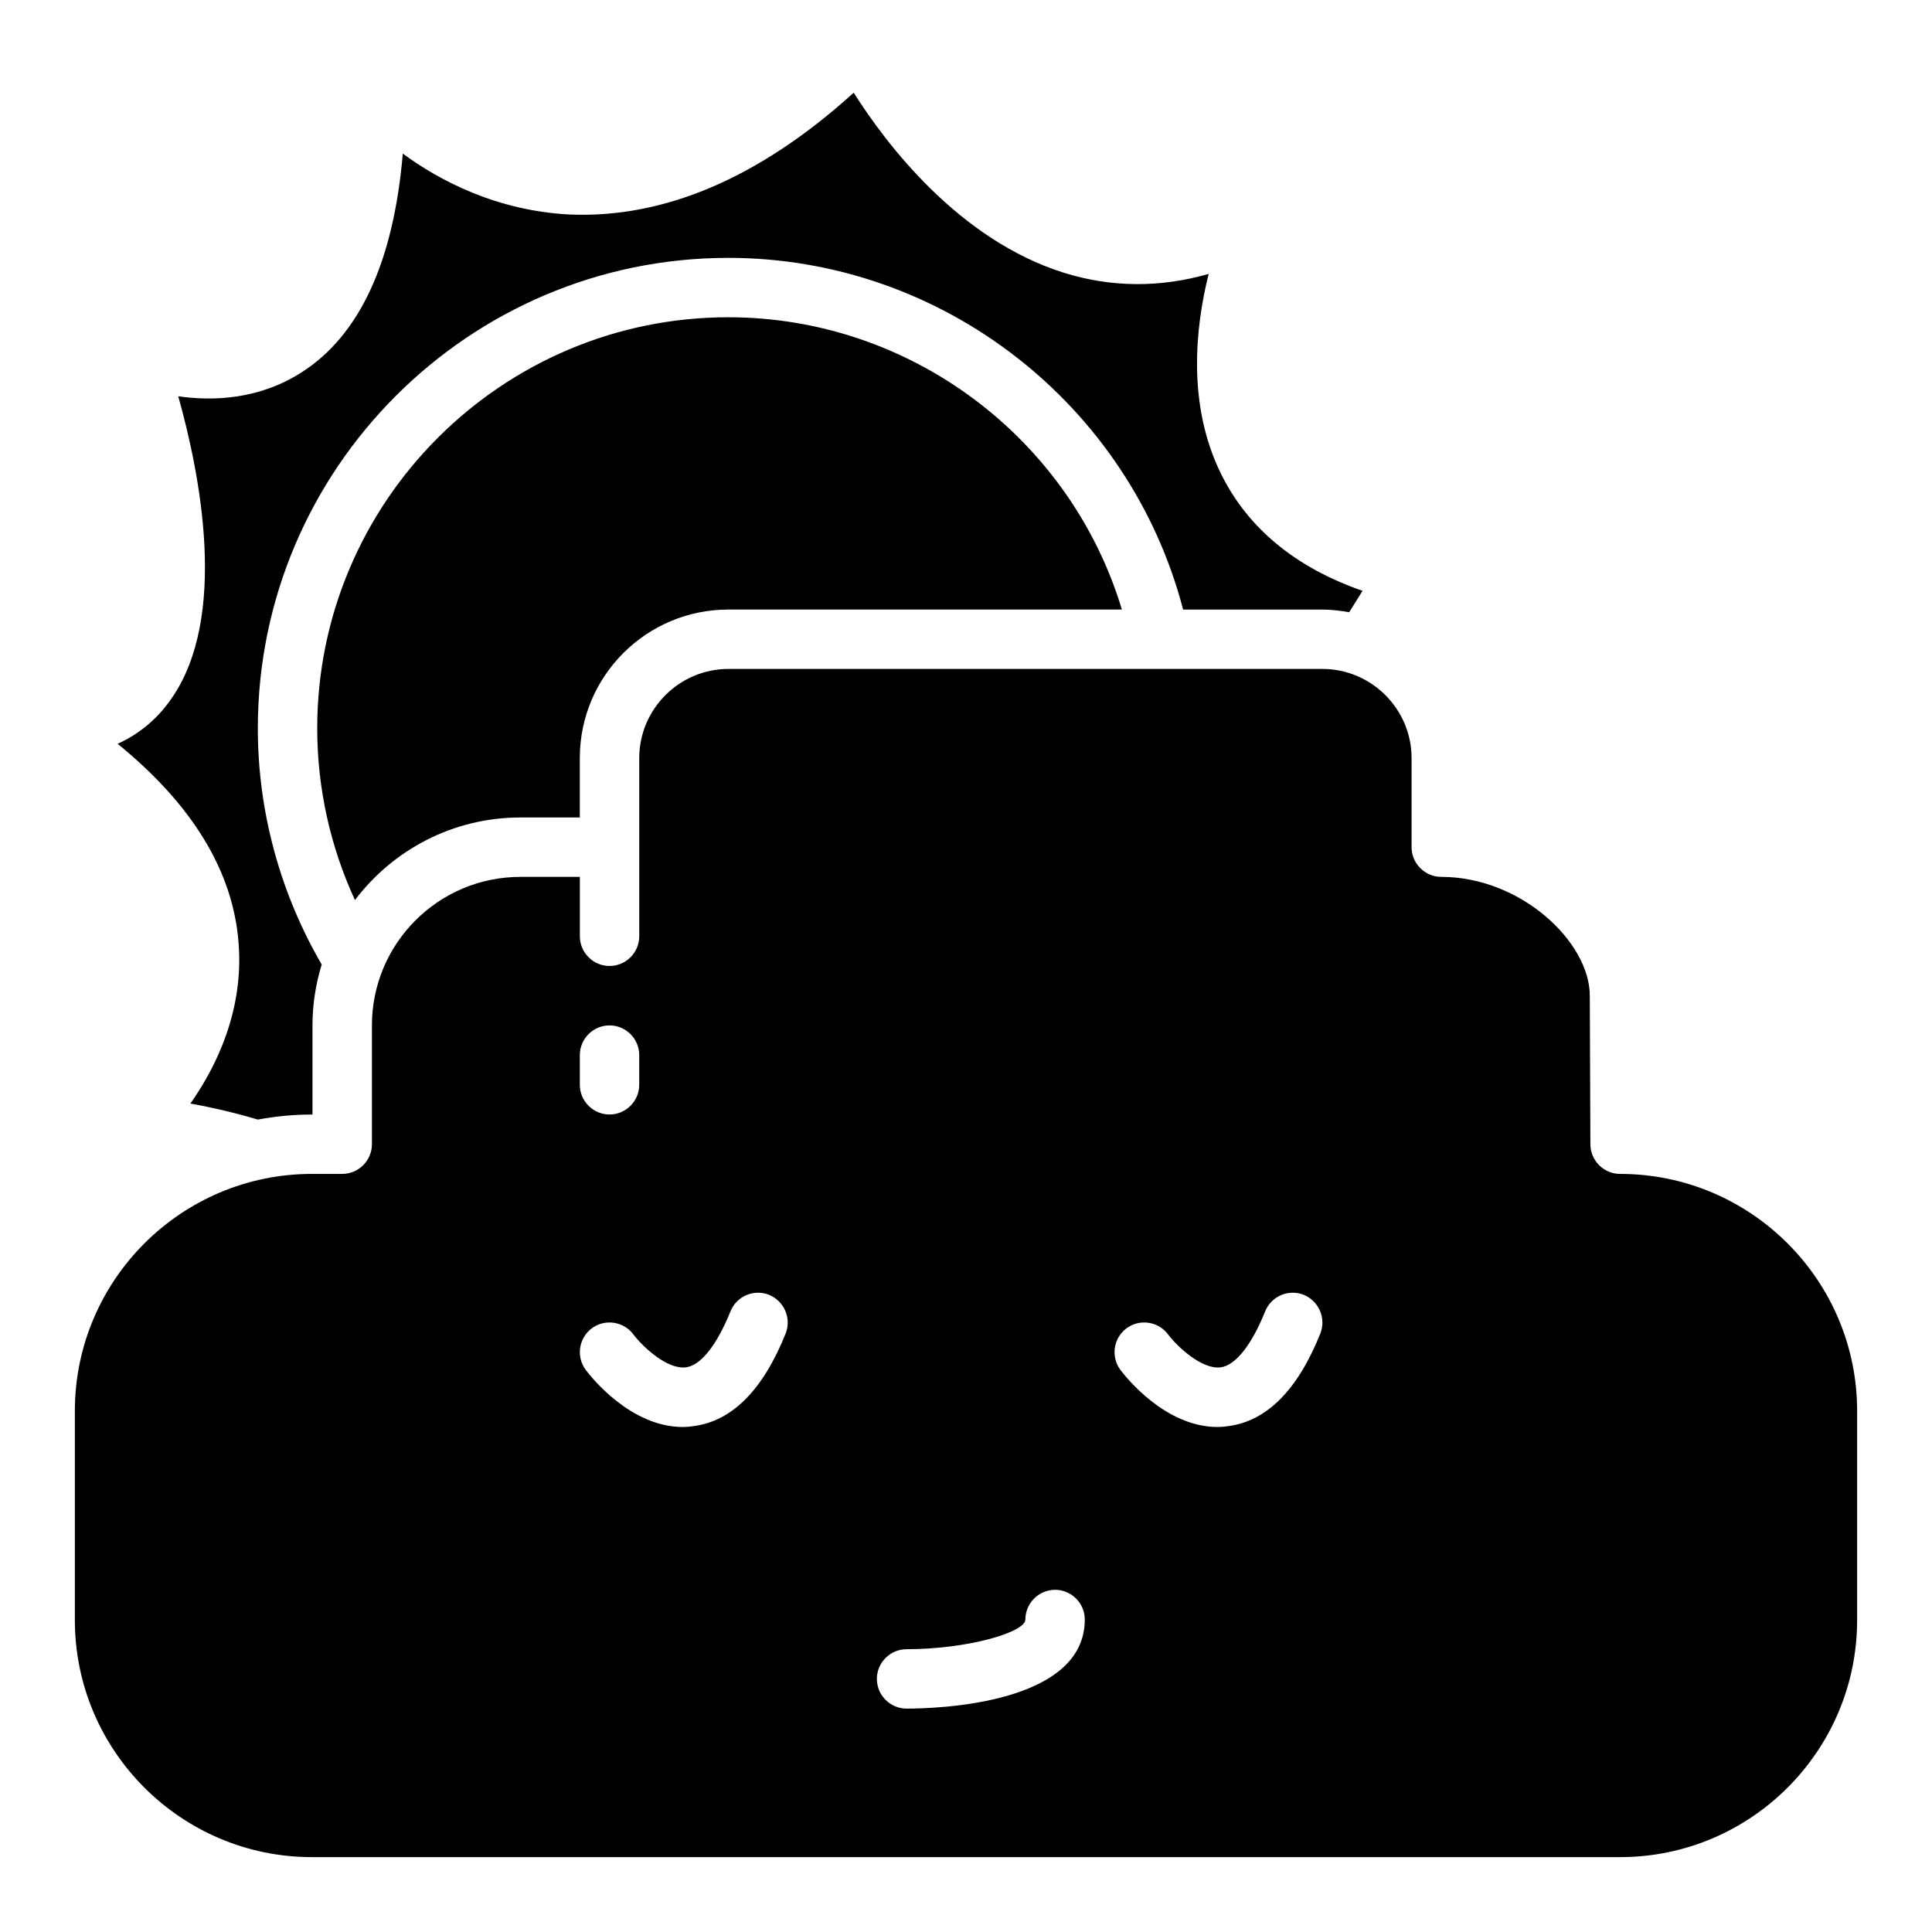 <?xml version="1.0" encoding="UTF-8"?>
<!-- Uploaded to: SVG Repo, www.svgrepo.com, Generator: SVG Repo Mixer Tools -->
<svg fill="#000000" width="800px" height="800px" version="1.1" viewBox="144 144 512 512" xmlns="http://www.w3.org/2000/svg">
 <path d="m573.34 455.1c-4.328 0-7.871-3.543-7.871-7.871l-0.156-39.359c0-14.168-18.184-31.488-39.359-31.488-4.328 0-7.871-3.543-7.871-7.871v-23.617c0-12.988-10.629-23.617-23.617-23.617h-157.44c-12.988 0-23.617 10.629-23.617 23.617v47.23c0 4.328-3.543 7.871-7.871 7.871s-7.871-3.543-7.871-7.871v-15.742h-15.742c-21.727 0-39.359 17.633-39.359 39.359v31.488c0 4.328-3.543 7.871-7.871 7.871h-8.035c-34.637 0-62.82 28.184-62.82 62.82v55.418c0 34.637 28.184 62.82 62.82 62.82h346.68c34.637 0 62.82-28.184 62.82-62.82v-55.418c0-34.637-28.184-62.82-62.82-62.82zm-275.68-31.488c0-4.328 3.543-7.871 7.871-7.871s7.871 3.543 7.871 7.871v7.871c0 4.328-3.543 7.871-7.871 7.871s-7.871-3.543-7.871-7.871zm54.551 73.762c-5.984 14.957-14.168 23.223-24.402 24.562-0.945 0.156-1.891 0.234-2.832 0.234-14.012 0-24.48-13.461-25.742-15.113-2.598-3.465-1.891-8.422 1.574-11.02 3.465-2.598 8.422-1.891 11.02 1.574 2.363 3.148 8.973 9.445 14.012 8.738 3.938-0.551 8.188-5.984 11.73-14.801 1.652-4.094 6.219-5.984 10.234-4.41 4.012 1.656 5.981 6.219 4.406 10.234zm32.039 99.426c-4.328 0-7.871-3.543-7.871-7.871 0-4.328 3.543-7.871 7.871-7.871 16.215 0 31.488-4.488 31.488-7.871 0-4.328 3.543-7.871 7.871-7.871s7.871 3.543 7.871 7.871c0.004 22.508-39.359 23.613-47.23 23.613zm109.66-99.426c-5.984 14.957-14.168 23.223-24.402 24.562-0.945 0.156-1.891 0.234-2.832 0.234-14.012 0-24.48-13.461-25.742-15.113-2.598-3.465-1.891-8.422 1.574-11.02 3.465-2.598 8.422-1.891 11.02 1.574 2.363 3.148 8.973 9.445 14.012 8.738 3.938-0.551 8.188-5.984 11.73-14.801 1.652-4.094 6.219-5.984 10.234-4.41 4.016 1.656 5.981 6.219 4.406 10.234zm-26.371-227.89c-8.973-18.262-6.769-38.809-3.227-52.898-12.91 3.699-25.82 3.621-38.414-0.316-27.789-8.738-46.996-34.008-55.656-47.703-25.031 22.672-50.383 33.379-75.414 32.273-19.207-1.023-34.242-8.895-44.082-16.137-2.441 28.652-11.414 48.098-26.766 57.938-11.258 7.242-23.457 7.715-32.746 6.375 5.824 20.703 13.301 58.492-1.812 80.137-3.699 5.352-8.5 9.367-14.25 11.965 19.758 16.059 30.543 33.691 32.039 52.586 1.496 18.105-5.984 33.141-12.754 42.746 6.453 1.18 12.359 2.598 17.871 4.25 4.644-0.863 9.449-1.336 14.328-1.336h0.156v-23.617c0-5.59 0.867-11.02 2.441-16.137-11.02-18.973-16.926-40.543-16.926-62.582 0-68.723 55.969-124.69 124.69-124.69 56.758 0 106.35 38.887 120.52 93.203h36.922c2.441 0 4.801 0.316 7.086 0.707 1.258-2.047 2.441-3.938 3.543-5.668-17.871-6.219-30.465-16.688-37.551-31.094zm-130.52-41.406c-60.062 0-108.95 48.887-108.95 108.95 0 15.824 3.465 31.332 9.996 45.5 10.078-13.305 25.977-21.887 43.848-21.887h15.742v-15.742c0-21.727 17.633-39.359 39.359-39.359h104.3c-13.695-45.422-56.047-77.461-104.3-77.461z"/>
</svg>